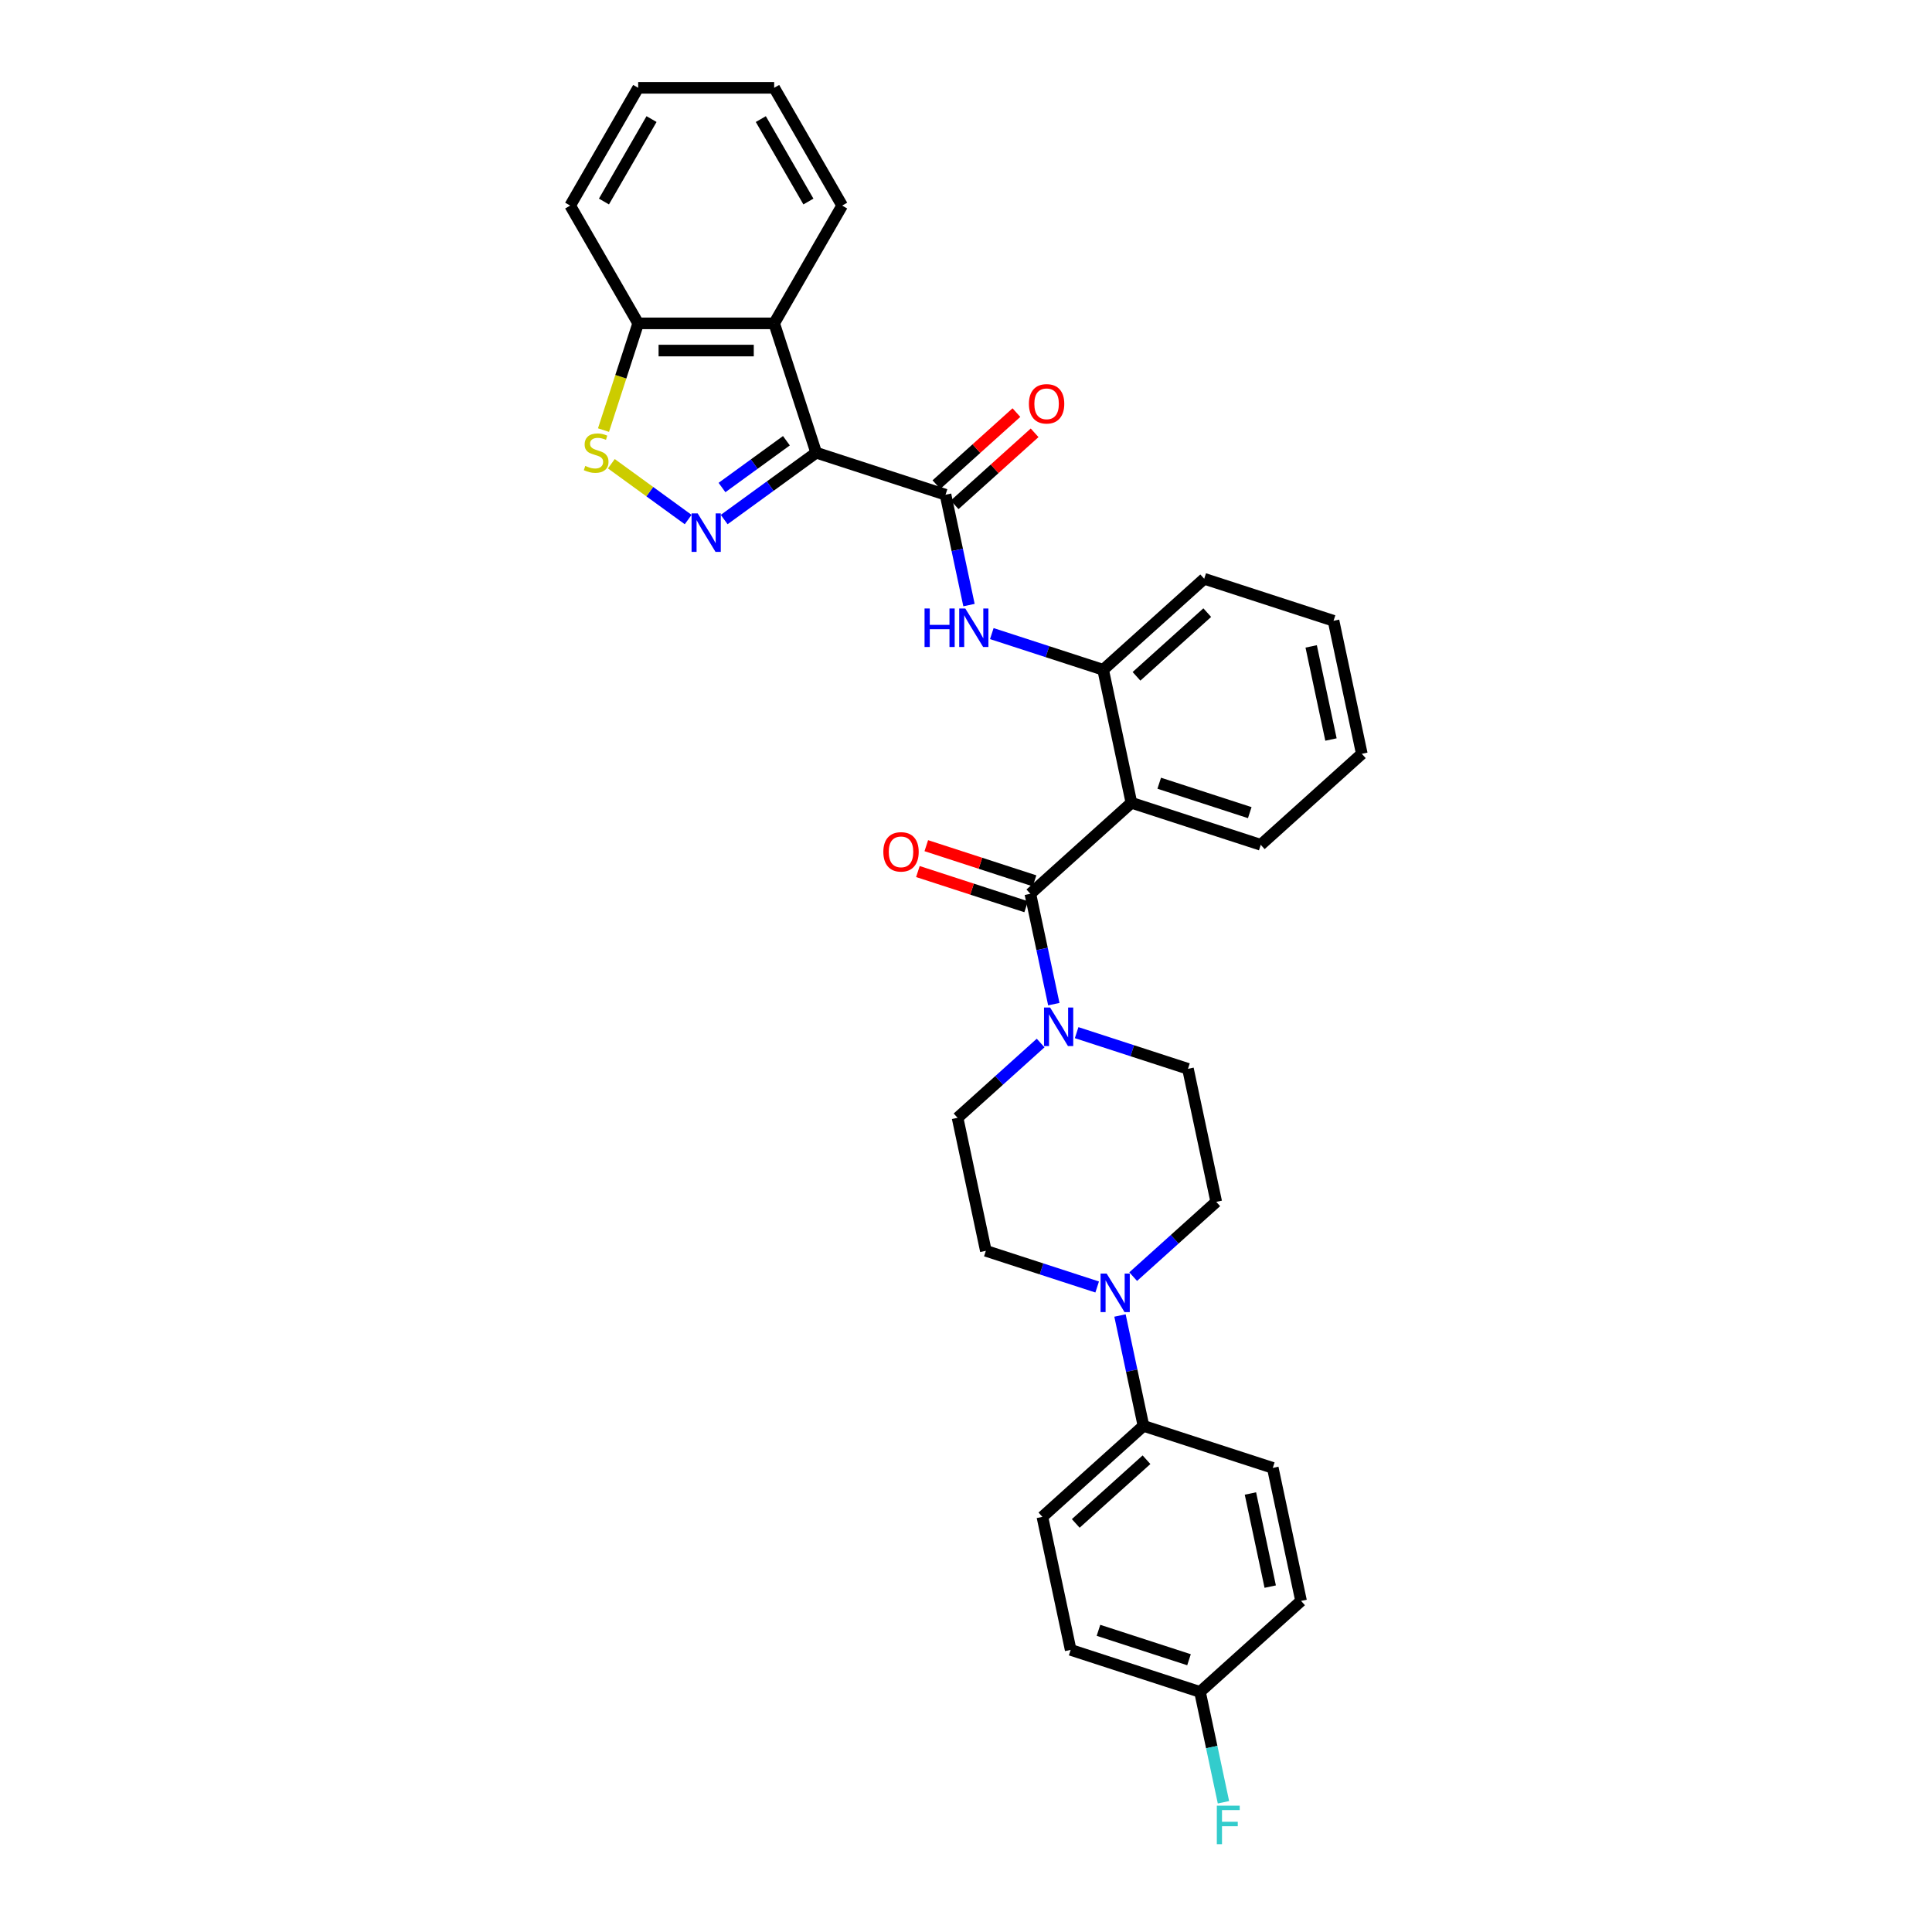 <?xml version='1.0' encoding='iso-8859-1'?>
<svg version='1.1' baseProfile='full'
              xmlns='http://www.w3.org/2000/svg'
                      xmlns:rdkit='http://www.rdkit.org/xml'
                      xmlns:xlink='http://www.w3.org/1999/xlink'
                  xml:space='preserve'
width='1000px' height='1000px' viewBox='0 0 1000 1000'>
<!-- END OF HEADER -->
<rect style='opacity:1.0;fill:#FFFFFF;stroke:none' width='1000' height='1000' x='0' y='0'> </rect>
<path class='bond-0' d='M 422.462,234.316 L 398.649,251.618' style='fill:none;fill-rule:evenodd;stroke:#000000;stroke-width:6px;stroke-linecap:butt;stroke-linejoin:miter;stroke-opacity:1' />
<path class='bond-0' d='M 398.649,251.618 L 374.835,268.919' style='fill:none;fill-rule:evenodd;stroke:#0000FF;stroke-width:6px;stroke-linecap:butt;stroke-linejoin:miter;stroke-opacity:1' />
<path class='bond-0' d='M 407.043,228.118 L 390.374,240.229' style='fill:none;fill-rule:evenodd;stroke:#000000;stroke-width:6px;stroke-linecap:butt;stroke-linejoin:miter;stroke-opacity:1' />
<path class='bond-0' d='M 390.374,240.229 L 373.705,252.339' style='fill:none;fill-rule:evenodd;stroke:#0000FF;stroke-width:6px;stroke-linecap:butt;stroke-linejoin:miter;stroke-opacity:1' />
<path class='bond-2' d='M 422.462,234.316 L 489.406,256.068' style='fill:none;fill-rule:evenodd;stroke:#000000;stroke-width:6px;stroke-linecap:butt;stroke-linejoin:miter;stroke-opacity:1' />
<path class='bond-4' d='M 422.462,234.316 L 400.711,167.372' style='fill:none;fill-rule:evenodd;stroke:#000000;stroke-width:6px;stroke-linecap:butt;stroke-linejoin:miter;stroke-opacity:1' />
<path class='bond-5' d='M 356.196,268.919 L 336.315,254.474' style='fill:none;fill-rule:evenodd;stroke:#0000FF;stroke-width:6px;stroke-linecap:butt;stroke-linejoin:miter;stroke-opacity:1' />
<path class='bond-5' d='M 336.315,254.474 L 316.433,240.029' style='fill:none;fill-rule:evenodd;stroke:#CCCC00;stroke-width:6px;stroke-linecap:butt;stroke-linejoin:miter;stroke-opacity:1' />
<path class='bond-1' d='M 533.31,462.621 L 585.62,415.521' style='fill:none;fill-rule:evenodd;stroke:#000000;stroke-width:6px;stroke-linecap:butt;stroke-linejoin:miter;stroke-opacity:1' />
<path class='bond-6' d='M 533.31,462.621 L 539.381,491.183' style='fill:none;fill-rule:evenodd;stroke:#000000;stroke-width:6px;stroke-linecap:butt;stroke-linejoin:miter;stroke-opacity:1' />
<path class='bond-6' d='M 539.381,491.183 L 545.453,519.745' style='fill:none;fill-rule:evenodd;stroke:#0000FF;stroke-width:6px;stroke-linecap:butt;stroke-linejoin:miter;stroke-opacity:1' />
<path class='bond-12' d='M 535.486,455.927 L 507.469,446.823' style='fill:none;fill-rule:evenodd;stroke:#000000;stroke-width:6px;stroke-linecap:butt;stroke-linejoin:miter;stroke-opacity:1' />
<path class='bond-12' d='M 507.469,446.823 L 479.452,437.72' style='fill:none;fill-rule:evenodd;stroke:#FF0000;stroke-width:6px;stroke-linecap:butt;stroke-linejoin:miter;stroke-opacity:1' />
<path class='bond-12' d='M 531.135,469.315 L 503.118,460.212' style='fill:none;fill-rule:evenodd;stroke:#000000;stroke-width:6px;stroke-linecap:butt;stroke-linejoin:miter;stroke-opacity:1' />
<path class='bond-12' d='M 503.118,460.212 L 475.101,451.109' style='fill:none;fill-rule:evenodd;stroke:#FF0000;stroke-width:6px;stroke-linecap:butt;stroke-linejoin:miter;stroke-opacity:1' />
<path class='bond-7' d='M 489.406,256.068 L 495.477,284.63' style='fill:none;fill-rule:evenodd;stroke:#000000;stroke-width:6px;stroke-linecap:butt;stroke-linejoin:miter;stroke-opacity:1' />
<path class='bond-7' d='M 495.477,284.63 L 501.548,313.192' style='fill:none;fill-rule:evenodd;stroke:#0000FF;stroke-width:6px;stroke-linecap:butt;stroke-linejoin:miter;stroke-opacity:1' />
<path class='bond-13' d='M 494.116,261.299 L 514.816,242.661' style='fill:none;fill-rule:evenodd;stroke:#000000;stroke-width:6px;stroke-linecap:butt;stroke-linejoin:miter;stroke-opacity:1' />
<path class='bond-13' d='M 514.816,242.661 L 535.515,224.023' style='fill:none;fill-rule:evenodd;stroke:#FF0000;stroke-width:6px;stroke-linecap:butt;stroke-linejoin:miter;stroke-opacity:1' />
<path class='bond-13' d='M 484.696,250.837 L 505.396,232.199' style='fill:none;fill-rule:evenodd;stroke:#000000;stroke-width:6px;stroke-linecap:butt;stroke-linejoin:miter;stroke-opacity:1' />
<path class='bond-13' d='M 505.396,232.199 L 526.095,213.561' style='fill:none;fill-rule:evenodd;stroke:#FF0000;stroke-width:6px;stroke-linecap:butt;stroke-linejoin:miter;stroke-opacity:1' />
<path class='bond-3' d='M 585.62,415.521 L 570.985,346.67' style='fill:none;fill-rule:evenodd;stroke:#000000;stroke-width:6px;stroke-linecap:butt;stroke-linejoin:miter;stroke-opacity:1' />
<path class='bond-21' d='M 585.62,415.521 L 652.564,437.273' style='fill:none;fill-rule:evenodd;stroke:#000000;stroke-width:6px;stroke-linecap:butt;stroke-linejoin:miter;stroke-opacity:1' />
<path class='bond-21' d='M 600.012,405.395 L 646.873,420.621' style='fill:none;fill-rule:evenodd;stroke:#000000;stroke-width:6px;stroke-linecap:butt;stroke-linejoin:miter;stroke-opacity:1' />
<path class='bond-10' d='M 400.711,167.372 L 330.321,167.372' style='fill:none;fill-rule:evenodd;stroke:#000000;stroke-width:6px;stroke-linecap:butt;stroke-linejoin:miter;stroke-opacity:1' />
<path class='bond-10' d='M 390.152,181.45 L 340.88,181.45' style='fill:none;fill-rule:evenodd;stroke:#000000;stroke-width:6px;stroke-linecap:butt;stroke-linejoin:miter;stroke-opacity:1' />
<path class='bond-25' d='M 400.711,167.372 L 435.905,106.413' style='fill:none;fill-rule:evenodd;stroke:#000000;stroke-width:6px;stroke-linecap:butt;stroke-linejoin:miter;stroke-opacity:1' />
<path class='bond-32' d='M 312.371,222.618 L 321.346,194.995' style='fill:none;fill-rule:evenodd;stroke:#CCCC00;stroke-width:6px;stroke-linecap:butt;stroke-linejoin:miter;stroke-opacity:1' />
<path class='bond-32' d='M 321.346,194.995 L 330.321,167.372' style='fill:none;fill-rule:evenodd;stroke:#000000;stroke-width:6px;stroke-linecap:butt;stroke-linejoin:miter;stroke-opacity:1' />
<path class='bond-14' d='M 538.626,539.863 L 517.131,559.218' style='fill:none;fill-rule:evenodd;stroke:#0000FF;stroke-width:6px;stroke-linecap:butt;stroke-linejoin:miter;stroke-opacity:1' />
<path class='bond-14' d='M 517.131,559.218 L 495.636,578.572' style='fill:none;fill-rule:evenodd;stroke:#000000;stroke-width:6px;stroke-linecap:butt;stroke-linejoin:miter;stroke-opacity:1' />
<path class='bond-15' d='M 557.265,534.5 L 586.077,543.862' style='fill:none;fill-rule:evenodd;stroke:#0000FF;stroke-width:6px;stroke-linecap:butt;stroke-linejoin:miter;stroke-opacity:1' />
<path class='bond-15' d='M 586.077,543.862 L 614.889,553.224' style='fill:none;fill-rule:evenodd;stroke:#000000;stroke-width:6px;stroke-linecap:butt;stroke-linejoin:miter;stroke-opacity:1' />
<path class='bond-8' d='M 513.36,327.947 L 542.173,337.309' style='fill:none;fill-rule:evenodd;stroke:#0000FF;stroke-width:6px;stroke-linecap:butt;stroke-linejoin:miter;stroke-opacity:1' />
<path class='bond-8' d='M 542.173,337.309 L 570.985,346.67' style='fill:none;fill-rule:evenodd;stroke:#000000;stroke-width:6px;stroke-linecap:butt;stroke-linejoin:miter;stroke-opacity:1' />
<path class='bond-26' d='M 570.985,346.67 L 623.294,299.571' style='fill:none;fill-rule:evenodd;stroke:#000000;stroke-width:6px;stroke-linecap:butt;stroke-linejoin:miter;stroke-opacity:1' />
<path class='bond-26' d='M 588.251,350.067 L 624.868,317.098' style='fill:none;fill-rule:evenodd;stroke:#000000;stroke-width:6px;stroke-linecap:butt;stroke-linejoin:miter;stroke-opacity:1' />
<path class='bond-9' d='M 586.534,660.783 L 608.029,641.429' style='fill:none;fill-rule:evenodd;stroke:#0000FF;stroke-width:6px;stroke-linecap:butt;stroke-linejoin:miter;stroke-opacity:1' />
<path class='bond-9' d='M 608.029,641.429 L 629.524,622.075' style='fill:none;fill-rule:evenodd;stroke:#000000;stroke-width:6px;stroke-linecap:butt;stroke-linejoin:miter;stroke-opacity:1' />
<path class='bond-11' d='M 579.707,680.901 L 585.778,709.463' style='fill:none;fill-rule:evenodd;stroke:#0000FF;stroke-width:6px;stroke-linecap:butt;stroke-linejoin:miter;stroke-opacity:1' />
<path class='bond-11' d='M 585.778,709.463 L 591.849,738.025' style='fill:none;fill-rule:evenodd;stroke:#000000;stroke-width:6px;stroke-linecap:butt;stroke-linejoin:miter;stroke-opacity:1' />
<path class='bond-35' d='M 567.895,666.146 L 539.083,656.784' style='fill:none;fill-rule:evenodd;stroke:#0000FF;stroke-width:6px;stroke-linecap:butt;stroke-linejoin:miter;stroke-opacity:1' />
<path class='bond-35' d='M 539.083,656.784 L 510.27,647.423' style='fill:none;fill-rule:evenodd;stroke:#000000;stroke-width:6px;stroke-linecap:butt;stroke-linejoin:miter;stroke-opacity:1' />
<path class='bond-27' d='M 330.321,167.372 L 295.127,106.413' style='fill:none;fill-rule:evenodd;stroke:#000000;stroke-width:6px;stroke-linecap:butt;stroke-linejoin:miter;stroke-opacity:1' />
<path class='bond-18' d='M 591.849,738.025 L 539.54,785.125' style='fill:none;fill-rule:evenodd;stroke:#000000;stroke-width:6px;stroke-linecap:butt;stroke-linejoin:miter;stroke-opacity:1' />
<path class='bond-18' d='M 593.423,755.552 L 556.806,788.522' style='fill:none;fill-rule:evenodd;stroke:#000000;stroke-width:6px;stroke-linecap:butt;stroke-linejoin:miter;stroke-opacity:1' />
<path class='bond-19' d='M 591.849,738.025 L 658.793,759.777' style='fill:none;fill-rule:evenodd;stroke:#000000;stroke-width:6px;stroke-linecap:butt;stroke-linejoin:miter;stroke-opacity:1' />
<path class='bond-16' d='M 495.636,578.572 L 510.27,647.423' style='fill:none;fill-rule:evenodd;stroke:#000000;stroke-width:6px;stroke-linecap:butt;stroke-linejoin:miter;stroke-opacity:1' />
<path class='bond-17' d='M 614.889,553.224 L 629.524,622.075' style='fill:none;fill-rule:evenodd;stroke:#000000;stroke-width:6px;stroke-linecap:butt;stroke-linejoin:miter;stroke-opacity:1' />
<path class='bond-23' d='M 539.54,785.125 L 554.175,853.976' style='fill:none;fill-rule:evenodd;stroke:#000000;stroke-width:6px;stroke-linecap:butt;stroke-linejoin:miter;stroke-opacity:1' />
<path class='bond-22' d='M 658.793,759.777 L 673.428,828.628' style='fill:none;fill-rule:evenodd;stroke:#000000;stroke-width:6px;stroke-linecap:butt;stroke-linejoin:miter;stroke-opacity:1' />
<path class='bond-22' d='M 647.218,773.031 L 657.463,821.227' style='fill:none;fill-rule:evenodd;stroke:#000000;stroke-width:6px;stroke-linecap:butt;stroke-linejoin:miter;stroke-opacity:1' />
<path class='bond-20' d='M 621.119,875.727 L 673.428,828.628' style='fill:none;fill-rule:evenodd;stroke:#000000;stroke-width:6px;stroke-linecap:butt;stroke-linejoin:miter;stroke-opacity:1' />
<path class='bond-24' d='M 621.119,875.727 L 627.19,904.289' style='fill:none;fill-rule:evenodd;stroke:#000000;stroke-width:6px;stroke-linecap:butt;stroke-linejoin:miter;stroke-opacity:1' />
<path class='bond-24' d='M 627.19,904.289 L 633.261,932.851' style='fill:none;fill-rule:evenodd;stroke:#33CCCC;stroke-width:6px;stroke-linecap:butt;stroke-linejoin:miter;stroke-opacity:1' />
<path class='bond-36' d='M 621.119,875.727 L 554.175,853.976' style='fill:none;fill-rule:evenodd;stroke:#000000;stroke-width:6px;stroke-linecap:butt;stroke-linejoin:miter;stroke-opacity:1' />
<path class='bond-36' d='M 615.428,859.076 L 568.567,843.85' style='fill:none;fill-rule:evenodd;stroke:#000000;stroke-width:6px;stroke-linecap:butt;stroke-linejoin:miter;stroke-opacity:1' />
<path class='bond-34' d='M 652.564,437.273 L 704.873,390.173' style='fill:none;fill-rule:evenodd;stroke:#000000;stroke-width:6px;stroke-linecap:butt;stroke-linejoin:miter;stroke-opacity:1' />
<path class='bond-29' d='M 435.905,106.413 L 400.711,45.455' style='fill:none;fill-rule:evenodd;stroke:#000000;stroke-width:6px;stroke-linecap:butt;stroke-linejoin:miter;stroke-opacity:1' />
<path class='bond-29' d='M 418.434,104.308 L 393.798,61.637' style='fill:none;fill-rule:evenodd;stroke:#000000;stroke-width:6px;stroke-linecap:butt;stroke-linejoin:miter;stroke-opacity:1' />
<path class='bond-30' d='M 623.294,299.571 L 690.239,321.322' style='fill:none;fill-rule:evenodd;stroke:#000000;stroke-width:6px;stroke-linecap:butt;stroke-linejoin:miter;stroke-opacity:1' />
<path class='bond-33' d='M 295.127,106.413 L 330.321,45.455' style='fill:none;fill-rule:evenodd;stroke:#000000;stroke-width:6px;stroke-linecap:butt;stroke-linejoin:miter;stroke-opacity:1' />
<path class='bond-33' d='M 312.598,104.308 L 337.234,61.637' style='fill:none;fill-rule:evenodd;stroke:#000000;stroke-width:6px;stroke-linecap:butt;stroke-linejoin:miter;stroke-opacity:1' />
<path class='bond-28' d='M 704.873,390.173 L 690.239,321.322' style='fill:none;fill-rule:evenodd;stroke:#000000;stroke-width:6px;stroke-linecap:butt;stroke-linejoin:miter;stroke-opacity:1' />
<path class='bond-28' d='M 688.908,382.773 L 678.664,334.577' style='fill:none;fill-rule:evenodd;stroke:#000000;stroke-width:6px;stroke-linecap:butt;stroke-linejoin:miter;stroke-opacity:1' />
<path class='bond-31' d='M 400.711,45.455 L 330.321,45.455' style='fill:none;fill-rule:evenodd;stroke:#000000;stroke-width:6px;stroke-linecap:butt;stroke-linejoin:miter;stroke-opacity:1' />
<path  class='atom-1' d='M 361.11 265.723
L 367.642 276.281
Q 368.289 277.323, 369.331 279.21
Q 370.373 281.096, 370.429 281.209
L 370.429 265.723
L 373.076 265.723
L 373.076 285.657
L 370.345 285.657
L 363.334 274.113
Q 362.517 272.762, 361.645 271.213
Q 360.8 269.665, 360.546 269.186
L 360.546 285.657
L 357.956 285.657
L 357.956 265.723
L 361.11 265.723
' fill='#0000FF'/>
<path  class='atom-6' d='M 302.939 241.158
Q 303.164 241.243, 304.093 241.637
Q 305.022 242.031, 306.036 242.284
Q 307.078 242.51, 308.091 242.51
Q 309.978 242.51, 311.076 241.609
Q 312.174 240.68, 312.174 239.075
Q 312.174 237.977, 311.611 237.301
Q 311.076 236.625, 310.231 236.259
Q 309.386 235.893, 307.979 235.471
Q 306.205 234.936, 305.135 234.429
Q 304.093 233.922, 303.333 232.852
Q 302.601 231.782, 302.601 229.98
Q 302.601 227.475, 304.29 225.926
Q 306.008 224.377, 309.386 224.377
Q 311.695 224.377, 314.314 225.475
L 313.666 227.643
Q 311.273 226.658, 309.471 226.658
Q 307.528 226.658, 306.458 227.475
Q 305.388 228.263, 305.416 229.643
Q 305.416 230.712, 305.951 231.36
Q 306.515 232.008, 307.303 232.374
Q 308.119 232.74, 309.471 233.162
Q 311.273 233.725, 312.343 234.288
Q 313.413 234.851, 314.173 236.006
Q 314.961 237.132, 314.961 239.075
Q 314.961 241.834, 313.103 243.326
Q 311.273 244.79, 308.204 244.79
Q 306.43 244.79, 305.079 244.396
Q 303.755 244.03, 302.179 243.383
L 302.939 241.158
' fill='#CCCC00'/>
<path  class='atom-7' d='M 543.539 521.505
L 550.071 532.063
Q 550.718 533.105, 551.76 534.992
Q 552.802 536.878, 552.858 536.991
L 552.858 521.505
L 555.505 521.505
L 555.505 541.439
L 552.774 541.439
L 545.763 529.895
Q 544.947 528.544, 544.074 526.995
Q 543.229 525.447, 542.976 524.968
L 542.976 541.439
L 540.385 541.439
L 540.385 521.505
L 543.539 521.505
' fill='#0000FF'/>
<path  class='atom-8' d='M 478.546 314.952
L 481.249 314.952
L 481.249 323.427
L 491.441 323.427
L 491.441 314.952
L 494.144 314.952
L 494.144 334.886
L 491.441 334.886
L 491.441 325.679
L 481.249 325.679
L 481.249 334.886
L 478.546 334.886
L 478.546 314.952
' fill='#0000FF'/>
<path  class='atom-8' d='M 499.635 314.952
L 506.167 325.51
Q 506.814 326.552, 507.856 328.438
Q 508.898 330.325, 508.954 330.437
L 508.954 314.952
L 511.601 314.952
L 511.601 334.886
L 508.87 334.886
L 501.859 323.342
Q 501.042 321.991, 500.169 320.442
Q 499.325 318.894, 499.071 318.415
L 499.071 334.886
L 496.481 334.886
L 496.481 314.952
L 499.635 314.952
' fill='#0000FF'/>
<path  class='atom-10' d='M 572.808 659.207
L 579.34 669.765
Q 579.988 670.807, 581.03 672.694
Q 582.071 674.58, 582.128 674.693
L 582.128 659.207
L 584.774 659.207
L 584.774 679.141
L 582.043 679.141
L 575.033 667.597
Q 574.216 666.246, 573.343 664.697
Q 572.499 663.149, 572.245 662.67
L 572.245 679.141
L 569.655 679.141
L 569.655 659.207
L 572.808 659.207
' fill='#0000FF'/>
<path  class='atom-13' d='M 457.216 440.926
Q 457.216 436.139, 459.581 433.465
Q 461.946 430.79, 466.366 430.79
Q 470.787 430.79, 473.152 433.465
Q 475.517 436.139, 475.517 440.926
Q 475.517 445.769, 473.124 448.528
Q 470.73 451.259, 466.366 451.259
Q 461.974 451.259, 459.581 448.528
Q 457.216 445.797, 457.216 440.926
M 466.366 449.007
Q 469.407 449.007, 471.04 446.979
Q 472.701 444.924, 472.701 440.926
Q 472.701 437.012, 471.04 435.041
Q 469.407 433.042, 466.366 433.042
Q 463.325 433.042, 461.664 435.013
Q 460.031 436.984, 460.031 440.926
Q 460.031 444.952, 461.664 446.979
Q 463.325 449.007, 466.366 449.007
' fill='#FF0000'/>
<path  class='atom-14' d='M 532.565 209.025
Q 532.565 204.238, 534.93 201.563
Q 537.295 198.889, 541.716 198.889
Q 546.136 198.889, 548.501 201.563
Q 550.866 204.238, 550.866 209.025
Q 550.866 213.867, 548.473 216.627
Q 546.08 219.358, 541.716 219.358
Q 537.323 219.358, 534.93 216.627
Q 532.565 213.896, 532.565 209.025
M 541.716 217.105
Q 544.756 217.105, 546.389 215.078
Q 548.051 213.023, 548.051 209.025
Q 548.051 205.111, 546.389 203.14
Q 544.756 201.141, 541.716 201.141
Q 538.675 201.141, 537.014 203.112
Q 535.381 205.083, 535.381 209.025
Q 535.381 213.051, 537.014 215.078
Q 538.675 217.105, 541.716 217.105
' fill='#FF0000'/>
<path  class='atom-25' d='M 629.827 934.611
L 641.68 934.611
L 641.68 936.892
L 632.502 936.892
L 632.502 942.945
L 640.667 942.945
L 640.667 945.254
L 632.502 945.254
L 632.502 954.545
L 629.827 954.545
L 629.827 934.611
' fill='#33CCCC'/>
</svg>

